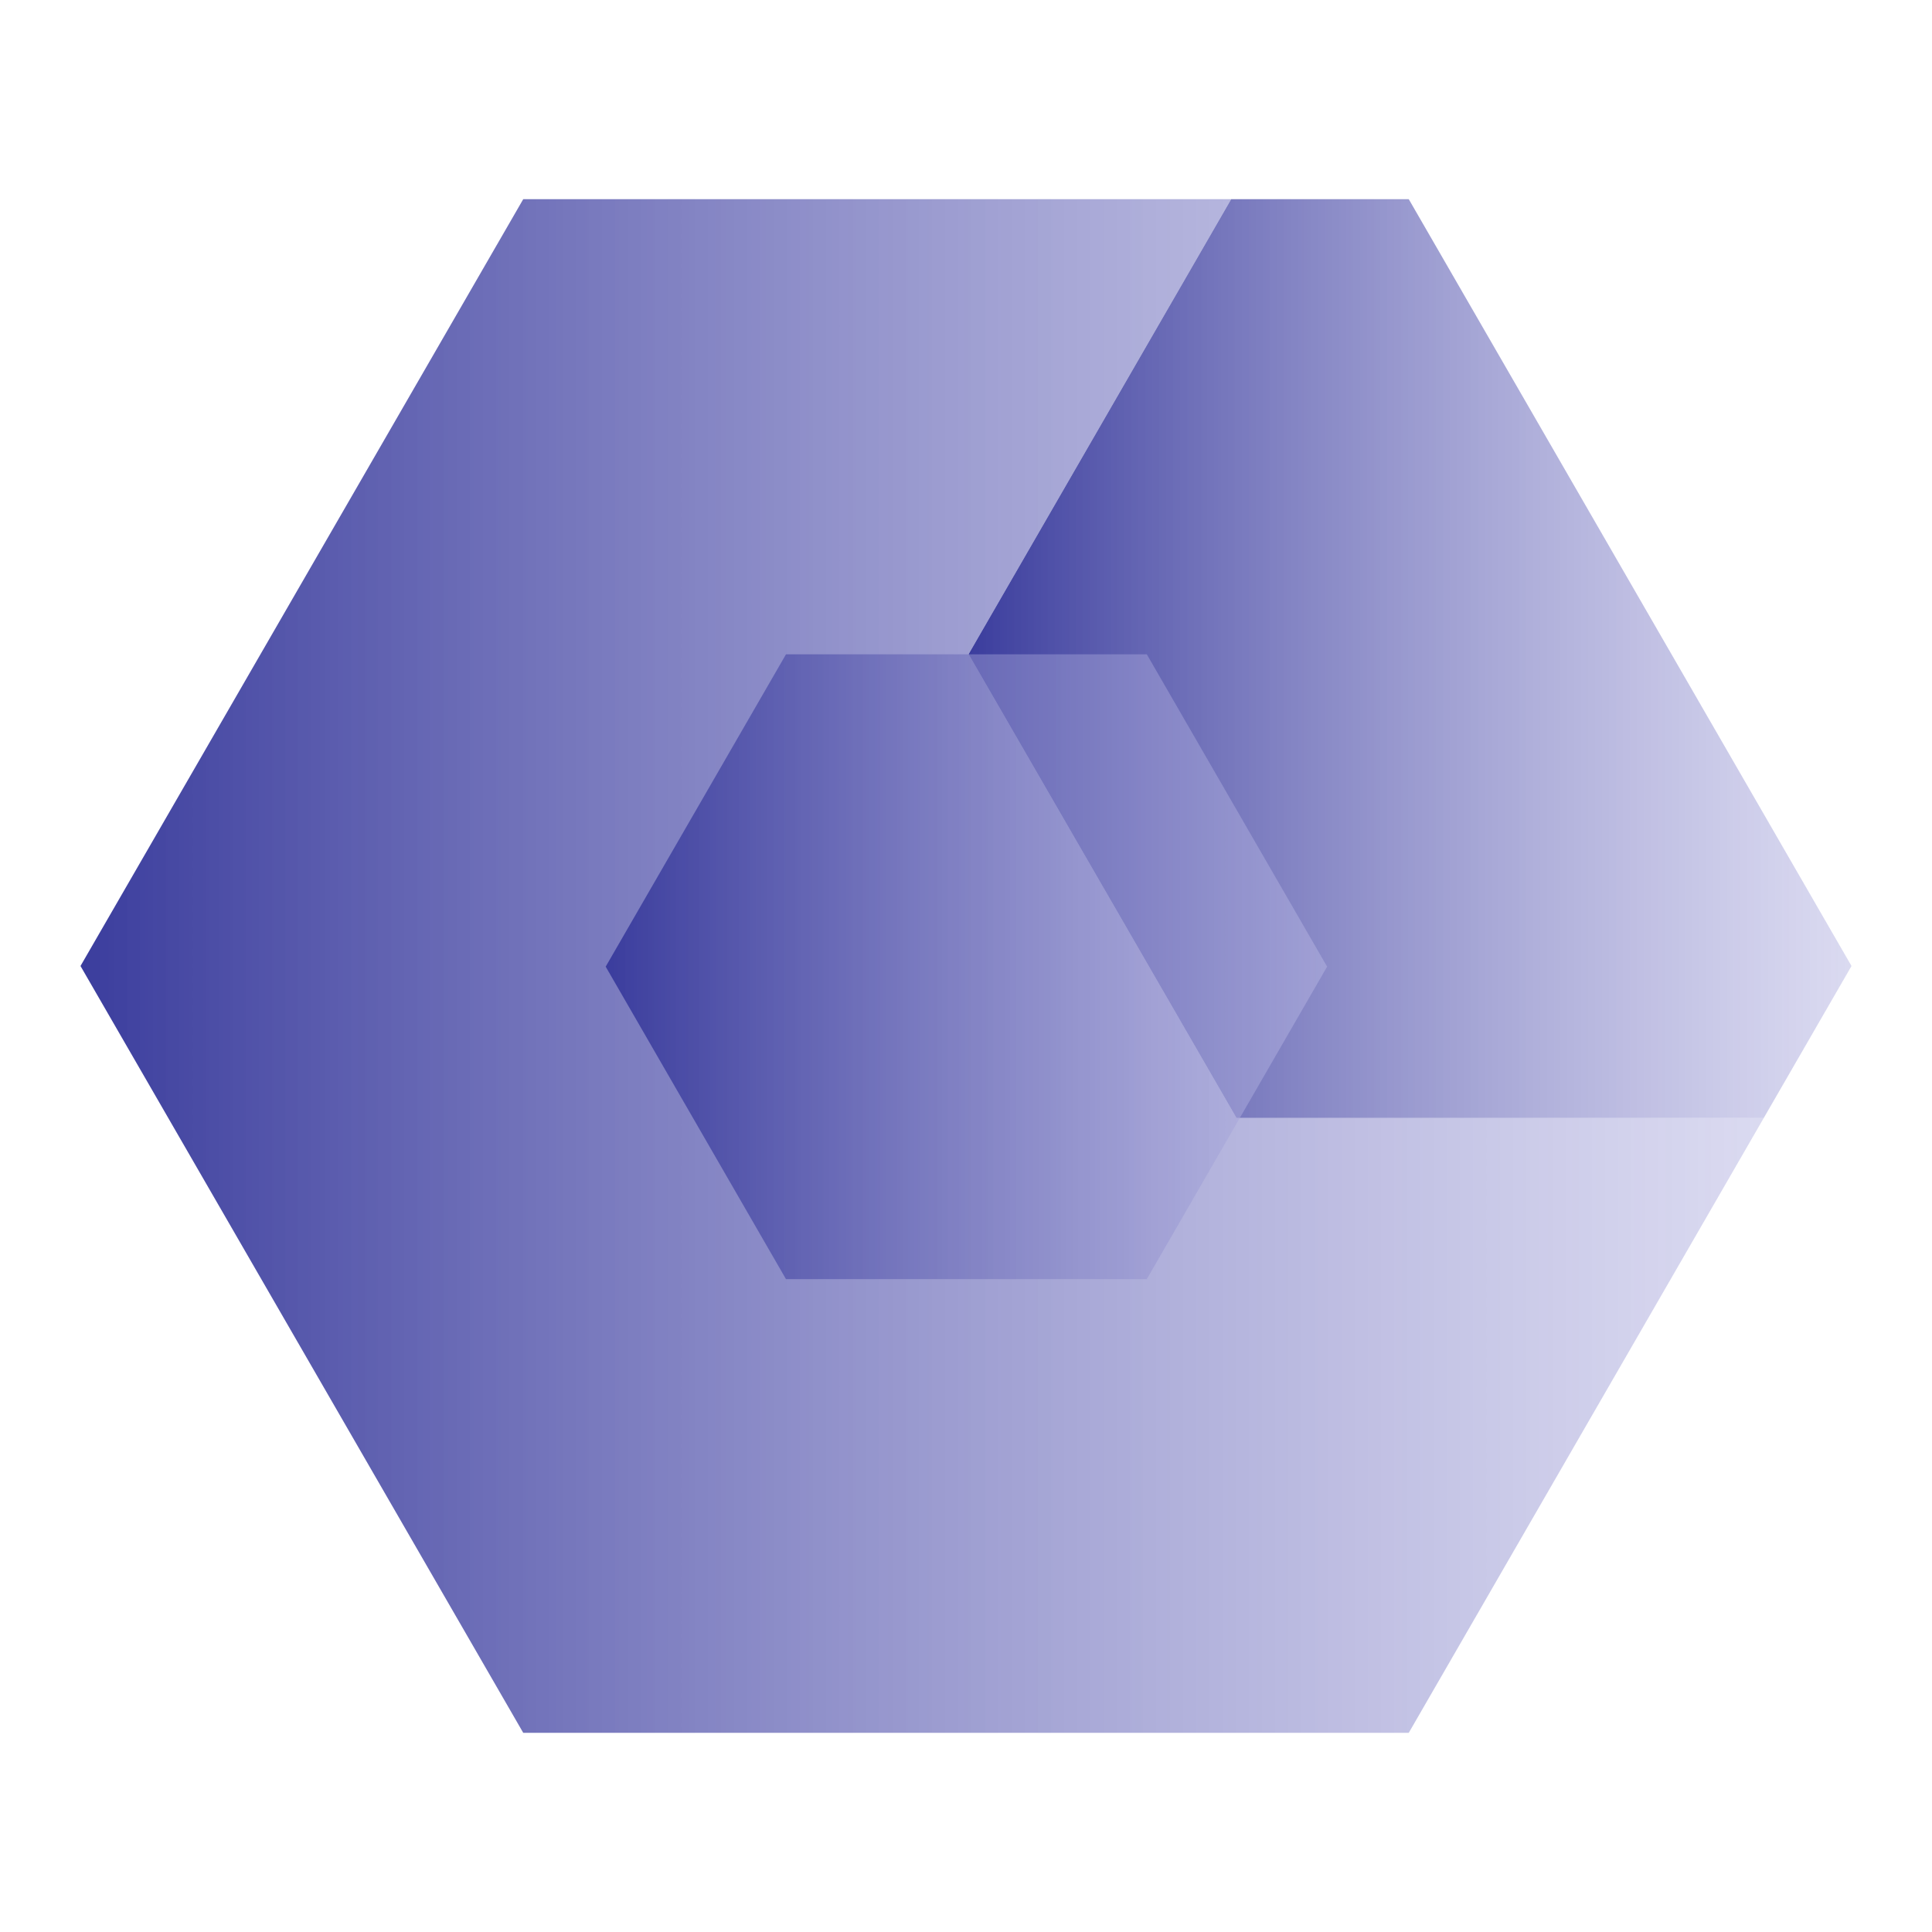 <?xml version="1.0" encoding="UTF-8"?> <!-- Generator: Adobe Illustrator 24.1.0, SVG Export Plug-In . SVG Version: 6.00 Build 0) --> <svg xmlns="http://www.w3.org/2000/svg" xmlns:xlink="http://www.w3.org/1999/xlink" version="1.1" id="Layer_1" x="0px" y="0px" viewBox="0 0 120 120" style="enable-background:new 0 0 120 120;" xml:space="preserve"> <style type="text/css"> .st0{fill:url(#SVGID_1_);} .st1{fill:url(#SVGID_2_);} .st2{fill:url(#SVGID_3_);} </style> <linearGradient id="SVGID_1_" gradientUnits="userSpaceOnUse" x1="5" y1="60" x2="109.548" y2="60"> <stop offset="0" style="stop-color:#3B3D9D"></stop> <stop offset="1" style="stop-color:#B6B5E2;stop-opacity:0.5"></stop> </linearGradient> <polygon class="st0" points="60.16,40.63 76.47,12.37 32.5,12.37 5,60 32.5,107.63 87.5,107.63 109.55,69.44 76.8,69.44 "></polygon> <linearGradient id="SVGID_2_" gradientUnits="userSpaceOnUse" x1="60.157" y1="40.906" x2="115" y2="40.906"> <stop offset="0" style="stop-color:#3B3D9D"></stop> <stop offset="1" style="stop-color:#B6B5E2;stop-opacity:0.5"></stop> </linearGradient> <polygon class="st1" points="87.5,12.37 76.47,12.37 60.16,40.63 76.8,69.44 109.55,69.44 115,60 "></polygon> <linearGradient id="SVGID_3_" gradientUnits="userSpaceOnUse" x1="37.615" y1="60.044" x2="82.431" y2="60.044"> <stop offset="0" style="stop-color:#3B3D9D"></stop> <stop offset="1" style="stop-color:#B6B5E2;stop-opacity:0.5"></stop> </linearGradient> <polygon class="st2" points="71.23,40.64 48.82,40.64 37.62,60.04 48.82,79.45 71.23,79.45 82.43,60.04 "></polygon> </svg> 
